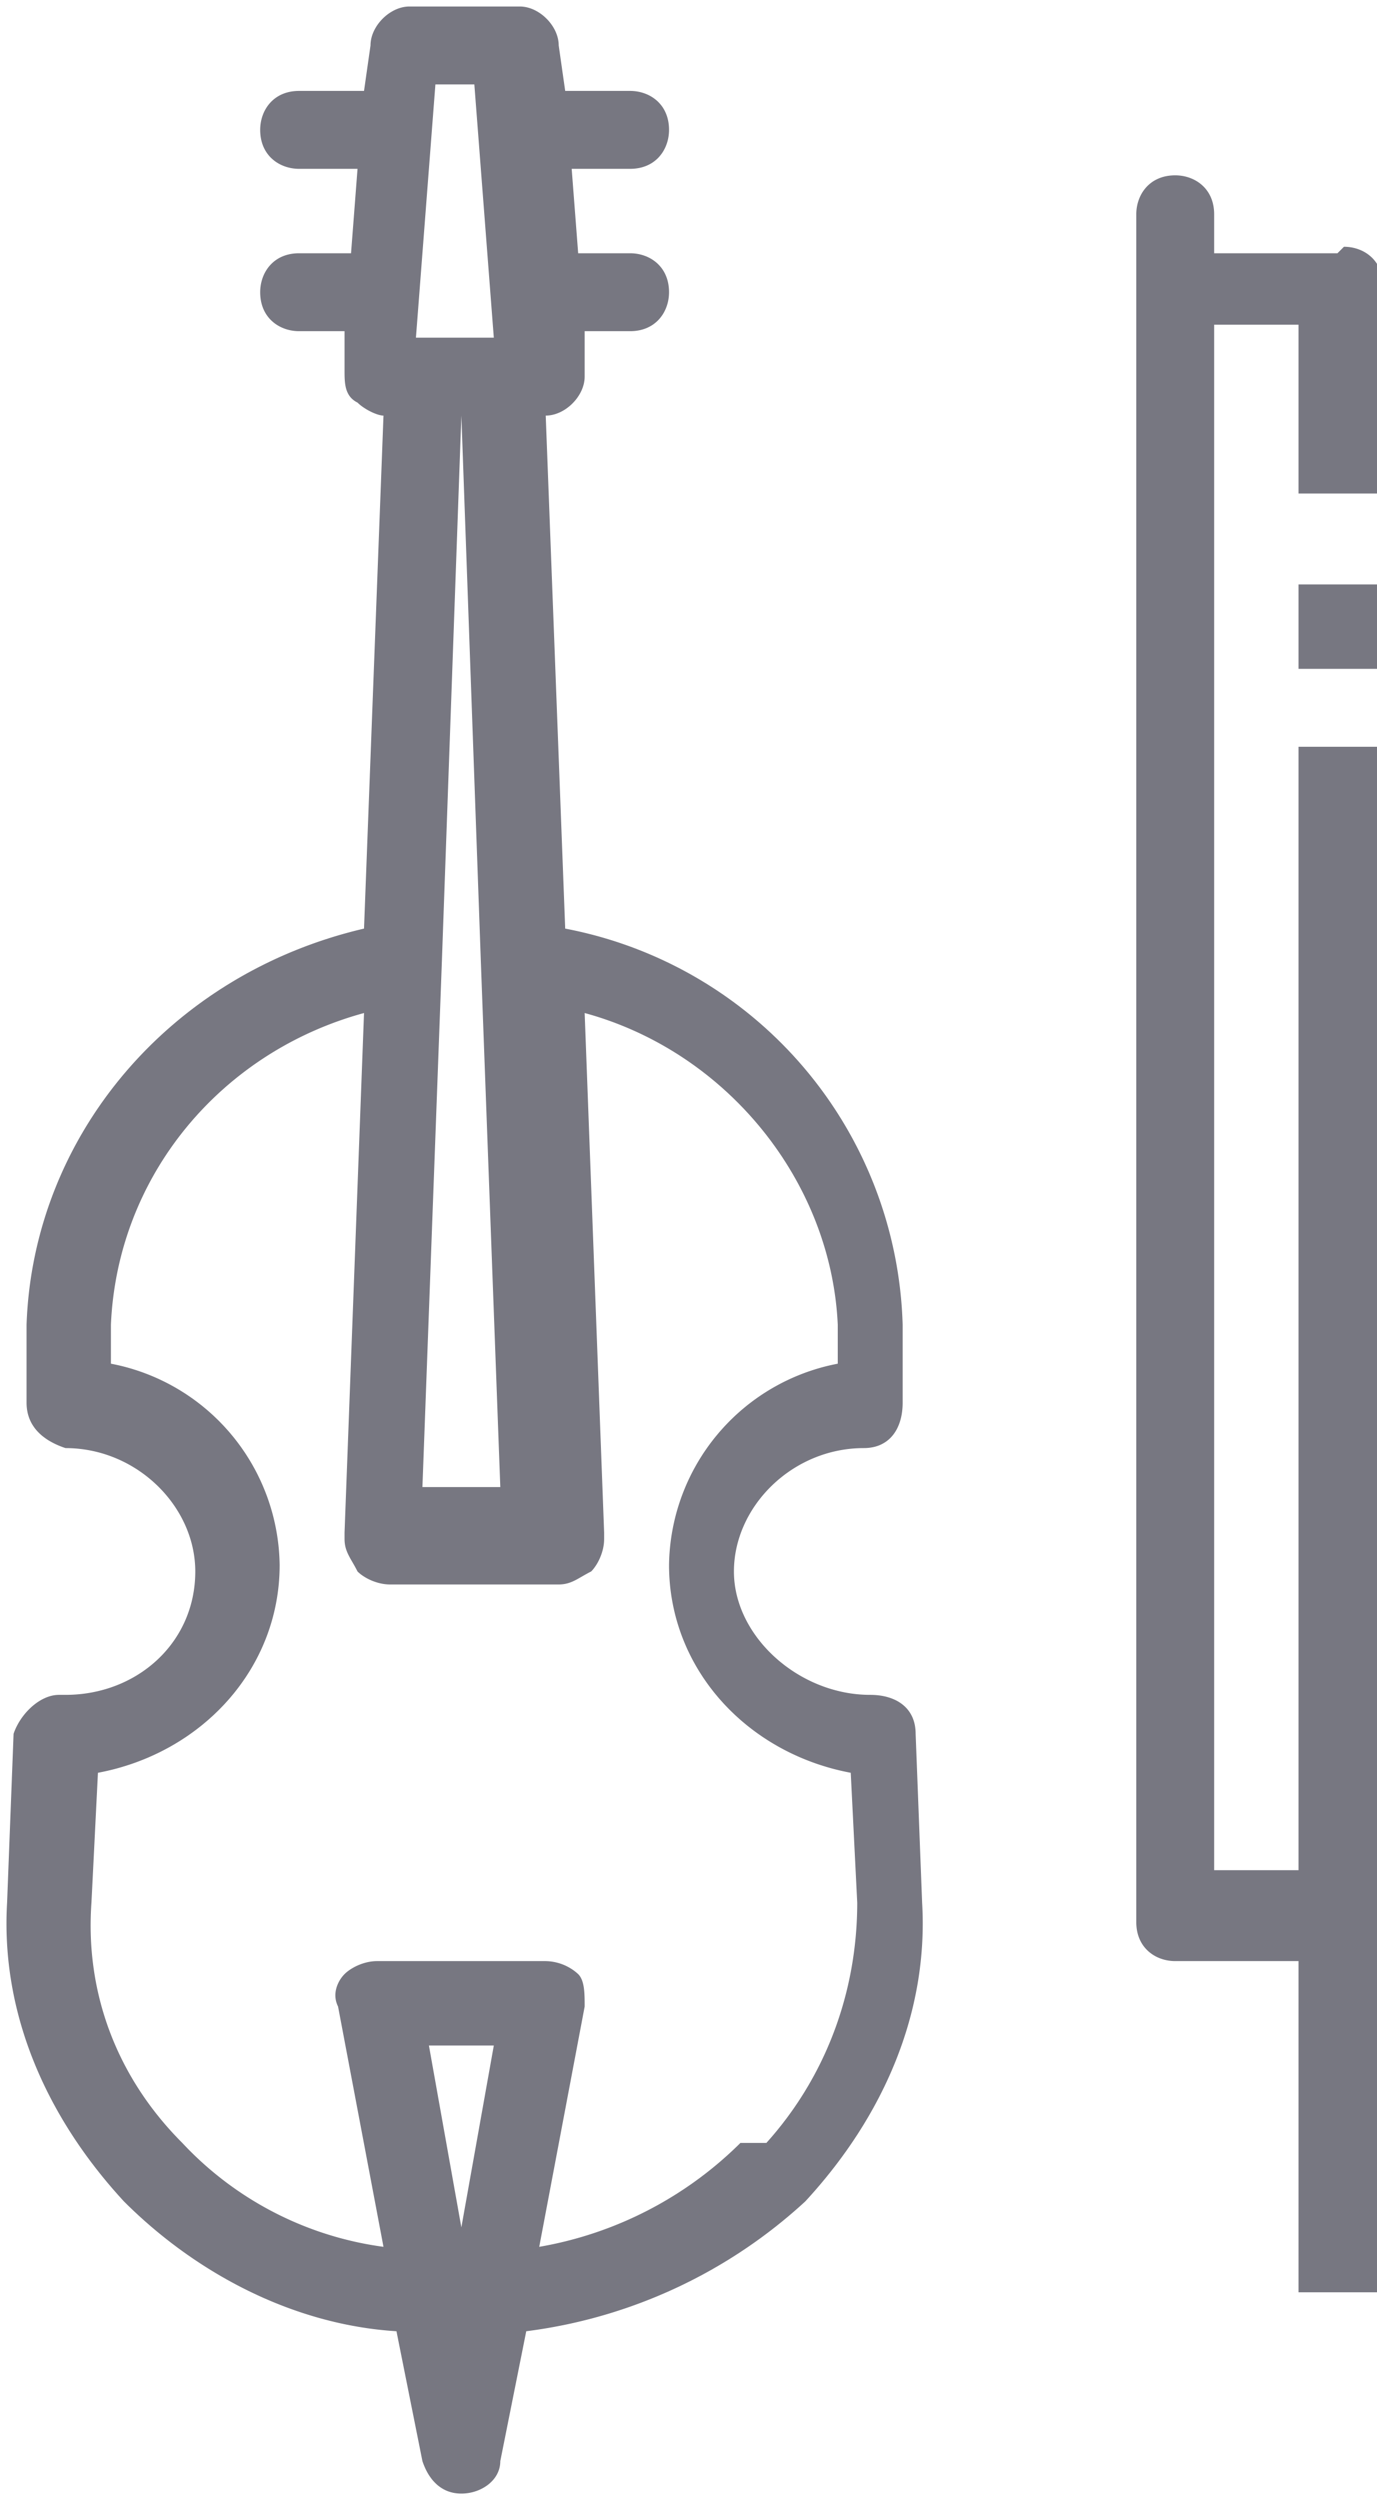 <svg xmlns="http://www.w3.org/2000/svg" width="43.786" height="79.448" viewBox="0 0 2.12 3.85" shape-rendering="geometricPrecision" text-rendering="geometricPrecision" image-rendering="optimizeQuality" fill-rule="evenodd" clip-rule="evenodd"><defs><style>.fil0{fill:#777781}</style></defs><g id="Layer_x0020_1"><g id="_2187821334192"><path class="fil0" d="M1.34 2.61c-.11 0-.21-.09-.21-.19s.09-.19.2-.19c.04 0 .06-.03.06-.07v-.12a.64.64 0 00-.52-.61L.84.64C.87.64.9.61.9.58V.51h.07c.04 0 .06-.03.06-.06C1.03.41 1 .39.97.39H.89L.88.26h.09c.04 0 .06-.03.06-.06C1.03.16 1 .14.97.14h-.1L.86.07C.86.04.83.01.8.01H.63C.6.01.57.04.57.07L.56.14h-.1C.42.14.4.17.4.2c0 .04.03.06.06.06h.09L.54.39H.46C.42.39.4.42.4.45c0 .04.03.06.06.06h.07v.06c0 .02 0 .04.02.05.01.01.03.02.04.02l-.03.79c-.3.07-.51.32-.52.61v.12c0 .04.03.06.06.07.11 0 .2.09.2.19 0 .11-.09.19-.2.19H.09c-.03 0-.06.03-.07.06l-.01.26c-.01.17.06.33.18.46.11.11.26.19.42.2l.04.2c.01.03.03.05.06.05s.06-.02.06-.05l.04-.2a.78.78 0 00.43-.2c.12-.13.19-.29.18-.46l-.01-.26c0-.04-.03-.06-.07-.06zm-.6-1.13l.03.81H.65l.03-.81.03-.84.03.84zM.68.13h.05l.03.39H.64L.67.13zm.03 3.3l-.05-.28h.1l-.05.28zm.43-.13a.58.58 0 01-.31.16l.07-.37c0-.02 0-.04-.01-.05a.076.076 0 00-.05-.02H.58c-.02 0-.04.01-.05.02-.01.01-.02.03-.01.05l.07.37a.519.519 0 01-.31-.16c-.1-.1-.15-.23-.14-.37l.01-.2c.16-.03.28-.16.28-.32a.32.32 0 00-.26-.31v-.06c.01-.23.17-.42.39-.48l-.03.8v.01c0 .02.01.03.02.05.01.01.03.02.05.02h.26c.02 0 .03-.01.05-.02.01-.01.02-.03.02-.05v-.01l-.03-.8c.22.06.38.26.39.48v.06a.32.32 0 00-.26.31c0 .16.12.29.28.32l.01.2c0 .14-.05.27-.14.37zM2.06.39h-.19V.33c0-.04-.03-.06-.06-.06-.04 0-.06.03-.06.06v2.63c0 .04.03.06.06.06H2v.51h.13V1.15H2v1.73h-.13V.5H2v.26h.13V.44c0-.04-.03-.06-.06-.06z"/><path class="fil0" d="M2 .9h.13v.13H2z"/></g></g></svg>